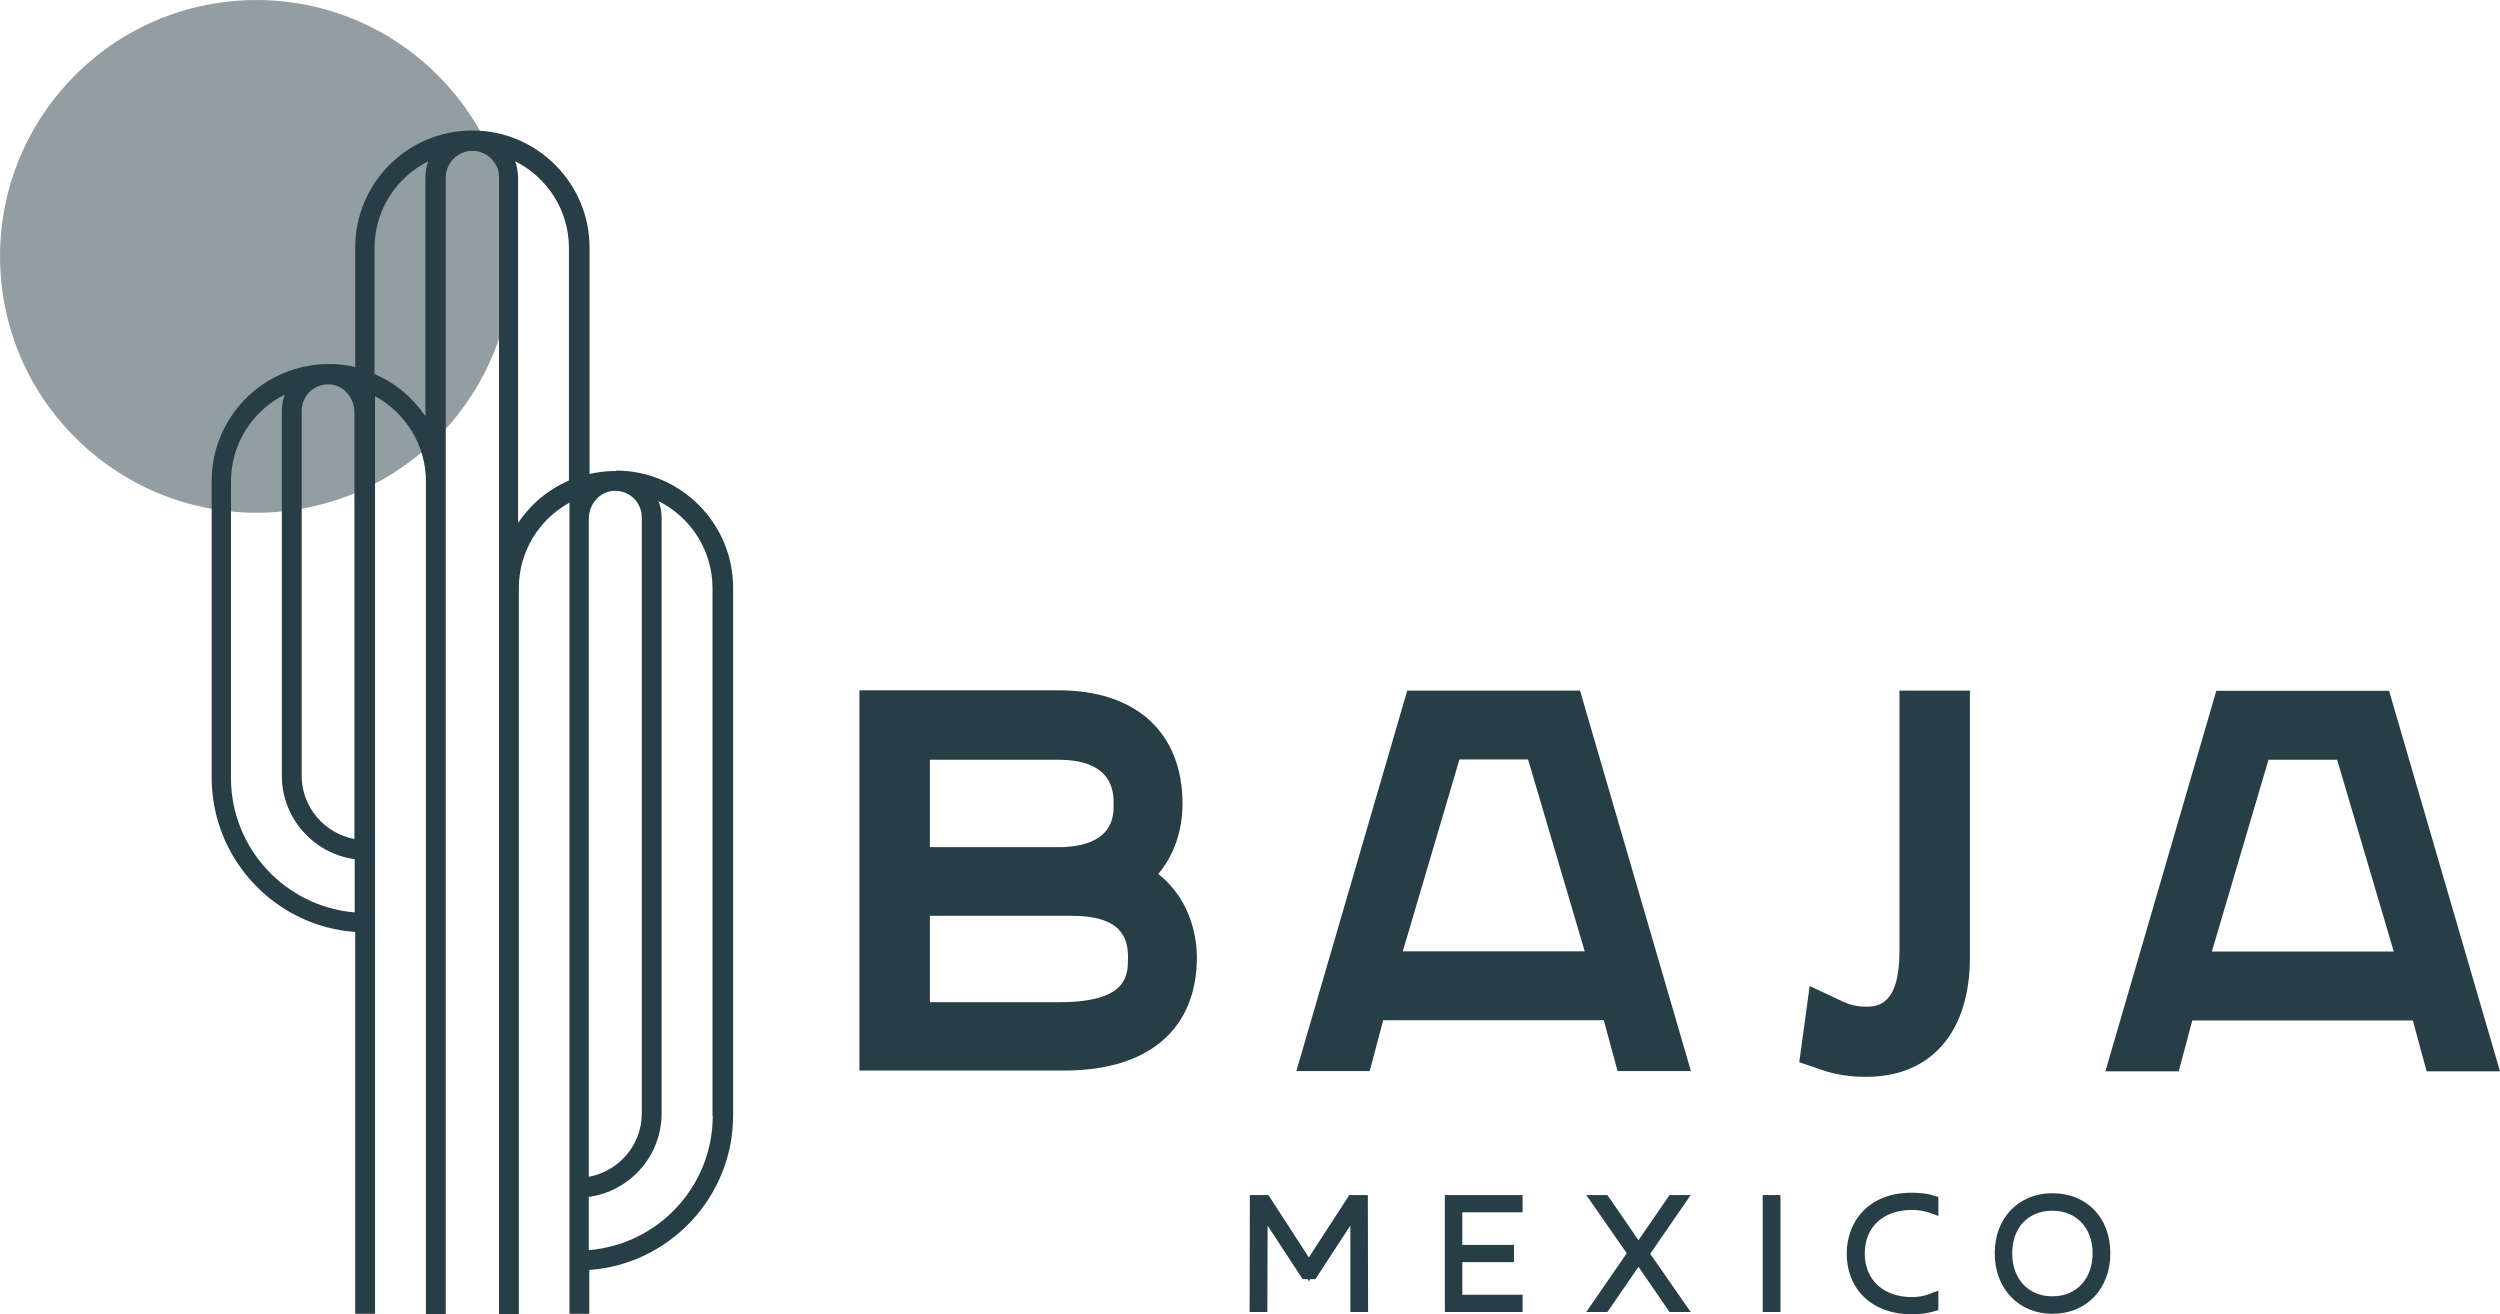 <?xml version="1.0" encoding="UTF-8"?> <svg xmlns="http://www.w3.org/2000/svg" id="Layer_2" viewBox="0 0 95.79 50.36"><defs><style>.cls-1,.cls-2{fill:#273e47;}.cls-2{opacity:.5;}</style></defs><g id="Layer_1-2"><path class="cls-2" d="m19.61,9.08c.41,5.41-3.64,10.13-9.05,10.54C5.16,20.02.44,15.97.03,10.57-.38,5.16,3.67.44,9.08.03c5.41-.41,10.13,3.64,10.54,9.05"></path><path class="cls-1" d="m35.63,35.09h5.43c1.91,0,2.16.85,2.16,1.59,0,.69,0,1.72-2.64,1.72h-4.95v-3.31Zm5.03-2.63h-5.03v-3.35h4.9c2.14,0,2.14,1.25,2.14,1.72,0,.43,0,1.57-2.01,1.63m3.72,1.03c.6-.72.93-1.66.93-2.69,0-2.72-1.77-4.35-4.74-4.35h-7.64v14.57h7.84c3.24,0,5.09-1.58,5.09-4.35,0-.49-.11-2.11-1.48-3.18"></path><path class="cls-1" d="m53.75,36.45l2.17-7.35h2.63l2.17,7.35h-6.97Zm.17-9.99l-4.25,14.58h2.81l.52-1.95h8.45l.53,1.95h2.81l-4.25-14.58h-6.63Z"></path><path class="cls-1" d="m86.92,29.11h2.63l2.17,7.35h-6.97l2.17-7.35Zm-2-2.64l-4.25,14.58h2.81l.52-1.95h8.45l.53,1.95h2.81l-4.25-14.58h-6.63Z"></path><path class="cls-1" d="m72.78,26.46v10c0,2.11-.9,2.11-1.28,2.11-.33,0-.59-.06-.86-.18l-1.3-.61-.4,2.92.82.28c.55.19,1.09.28,1.75.28,2.48,0,3.97-1.71,3.97-4.58v-10.22h-2.69Z"></path><polygon class="cls-1" points="51.7 45.79 50.15 48.18 48.6 45.79 47.89 45.79 47.88 50.27 48.56 50.27 48.57 46.96 49.91 49.01 50.1 49.01 50.15 49.1 50.2 49.01 50.4 49.01 51.74 46.96 51.74 50.27 52.42 50.27 52.41 45.79 51.7 45.79"></polygon><polygon class="cls-1" points="55.36 45.79 55.36 50.27 58.34 50.27 58.34 49.61 56.03 49.61 56.03 48.36 58.01 48.36 58.01 47.7 56.03 47.7 56.03 46.45 58.34 46.45 58.34 45.79 55.36 45.79"></polygon><polygon class="cls-1" points="63.97 45.79 62.78 47.52 61.59 45.79 60.78 45.79 62.33 48.02 60.78 50.27 61.59 50.27 62.78 48.54 63.97 50.27 64.78 50.27 63.23 48.04 64.78 45.79 63.97 45.79"></polygon><rect class="cls-1" x="67.54" y="45.79" width=".68" height="4.48"></rect><path class="cls-1" d="m73.27,49.7c-1.1,0-1.82-.65-1.82-1.67s.71-1.67,1.81-1.67c.25,0,.47.04.68.11l.33.12v-.73l-.18-.05c-.25-.08-.51-.11-.84-.11-1.72,0-2.49,1.17-2.49,2.33,0,1.4,1,2.33,2.49,2.33.3,0,.56-.03.84-.11l.18-.05v-.75l-.34.13c-.21.08-.43.12-.69.12"></path><path class="cls-1" d="m78.64,49.67c-.92,0-1.54-.66-1.54-1.65s.62-1.63,1.54-1.63,1.54.66,1.54,1.63-.61,1.65-1.54,1.65m0-3.95c-1.3,0-2.21.95-2.21,2.3s.91,2.32,2.21,2.32,2.22-.95,2.22-2.32-.91-2.3-2.22-2.3"></path><path class="cls-1" d="m23.6,18.05s0,0,0,0c0,0,0,0,0,0-.03,0-.06,0-.1,0-.03,0-.06,0-.08,0,0,0,0,0,0,0-.29.01-.56.05-.83.11v-8.67c0-2.47-2.01-4.49-4.49-4.49s-4.49,2.01-4.49,4.49v4.57c-.27-.06-.55-.1-.84-.11,0,0,0,0,0,0-.02,0-.04,0-.06,0-.04,0-.08,0-.12,0,0,0,0,0,0,0,0,0-.02,0-.03,0-2.46.02-4.45,2.02-4.45,4.48v11.36c0,3.13,2.43,5.7,5.5,5.92v14.63h.76V15.18c1.16.63,1.95,1.86,1.95,3.27h0v31.91h.76V6.8c0-.56.46-1.02,1.02-1.02s1.02.46,1.02,1.02v43.56h.76v-17.96h0v-9.87c0-1.41.79-2.64,1.94-3.27v.62s0,0,0,0v3.19h0v27.27h.76v-1.68c3.07-.22,5.51-2.79,5.51-5.92v-20.22c0-2.47-2.01-4.48-4.47-4.49Zm-10.01,16.91c-2.65-.22-4.74-2.45-4.74-5.15v-11.36c0-1.46.84-2.72,2.06-3.33-.07.2-.11.41-.11.62v13.99c0,1.62,1.22,2.98,2.79,3.19v2.04Zm0-2.81c-1.15-.21-2.03-1.22-2.03-2.42v-13.99c0-.29.12-.56.33-.75.21-.19.49-.28.78-.26,0,0,0,0,0,0,.51.05.91.52.91,1.07v.59h0v15.76Zm2.71-25.36v9.16c-.48-.71-1.15-1.28-1.95-1.62v-4.82c0-1.46.84-2.72,2.06-3.33-.07.19-.11.4-.11.62Zm5.5,11.62c-.8.35-1.47.91-1.95,1.63V6.8c0-.22-.04-.43-.11-.62,1.22.61,2.06,1.87,2.06,3.33v8.91Zm.76,1.47c0-.55.4-1.02.91-1.07,0,0,0,0,.01,0,.29-.03.56.07.78.26.21.19.33.47.33.75v22.85c0,1.2-.88,2.21-2.03,2.42v-25.21Zm4.75,22.87c0,2.71-2.09,4.93-4.75,5.15v-2.04c1.57-.21,2.79-1.57,2.79-3.19v-22.85c0-.21-.04-.42-.12-.62,1.22.61,2.07,1.87,2.07,3.33v20.22Z"></path></g></svg> 